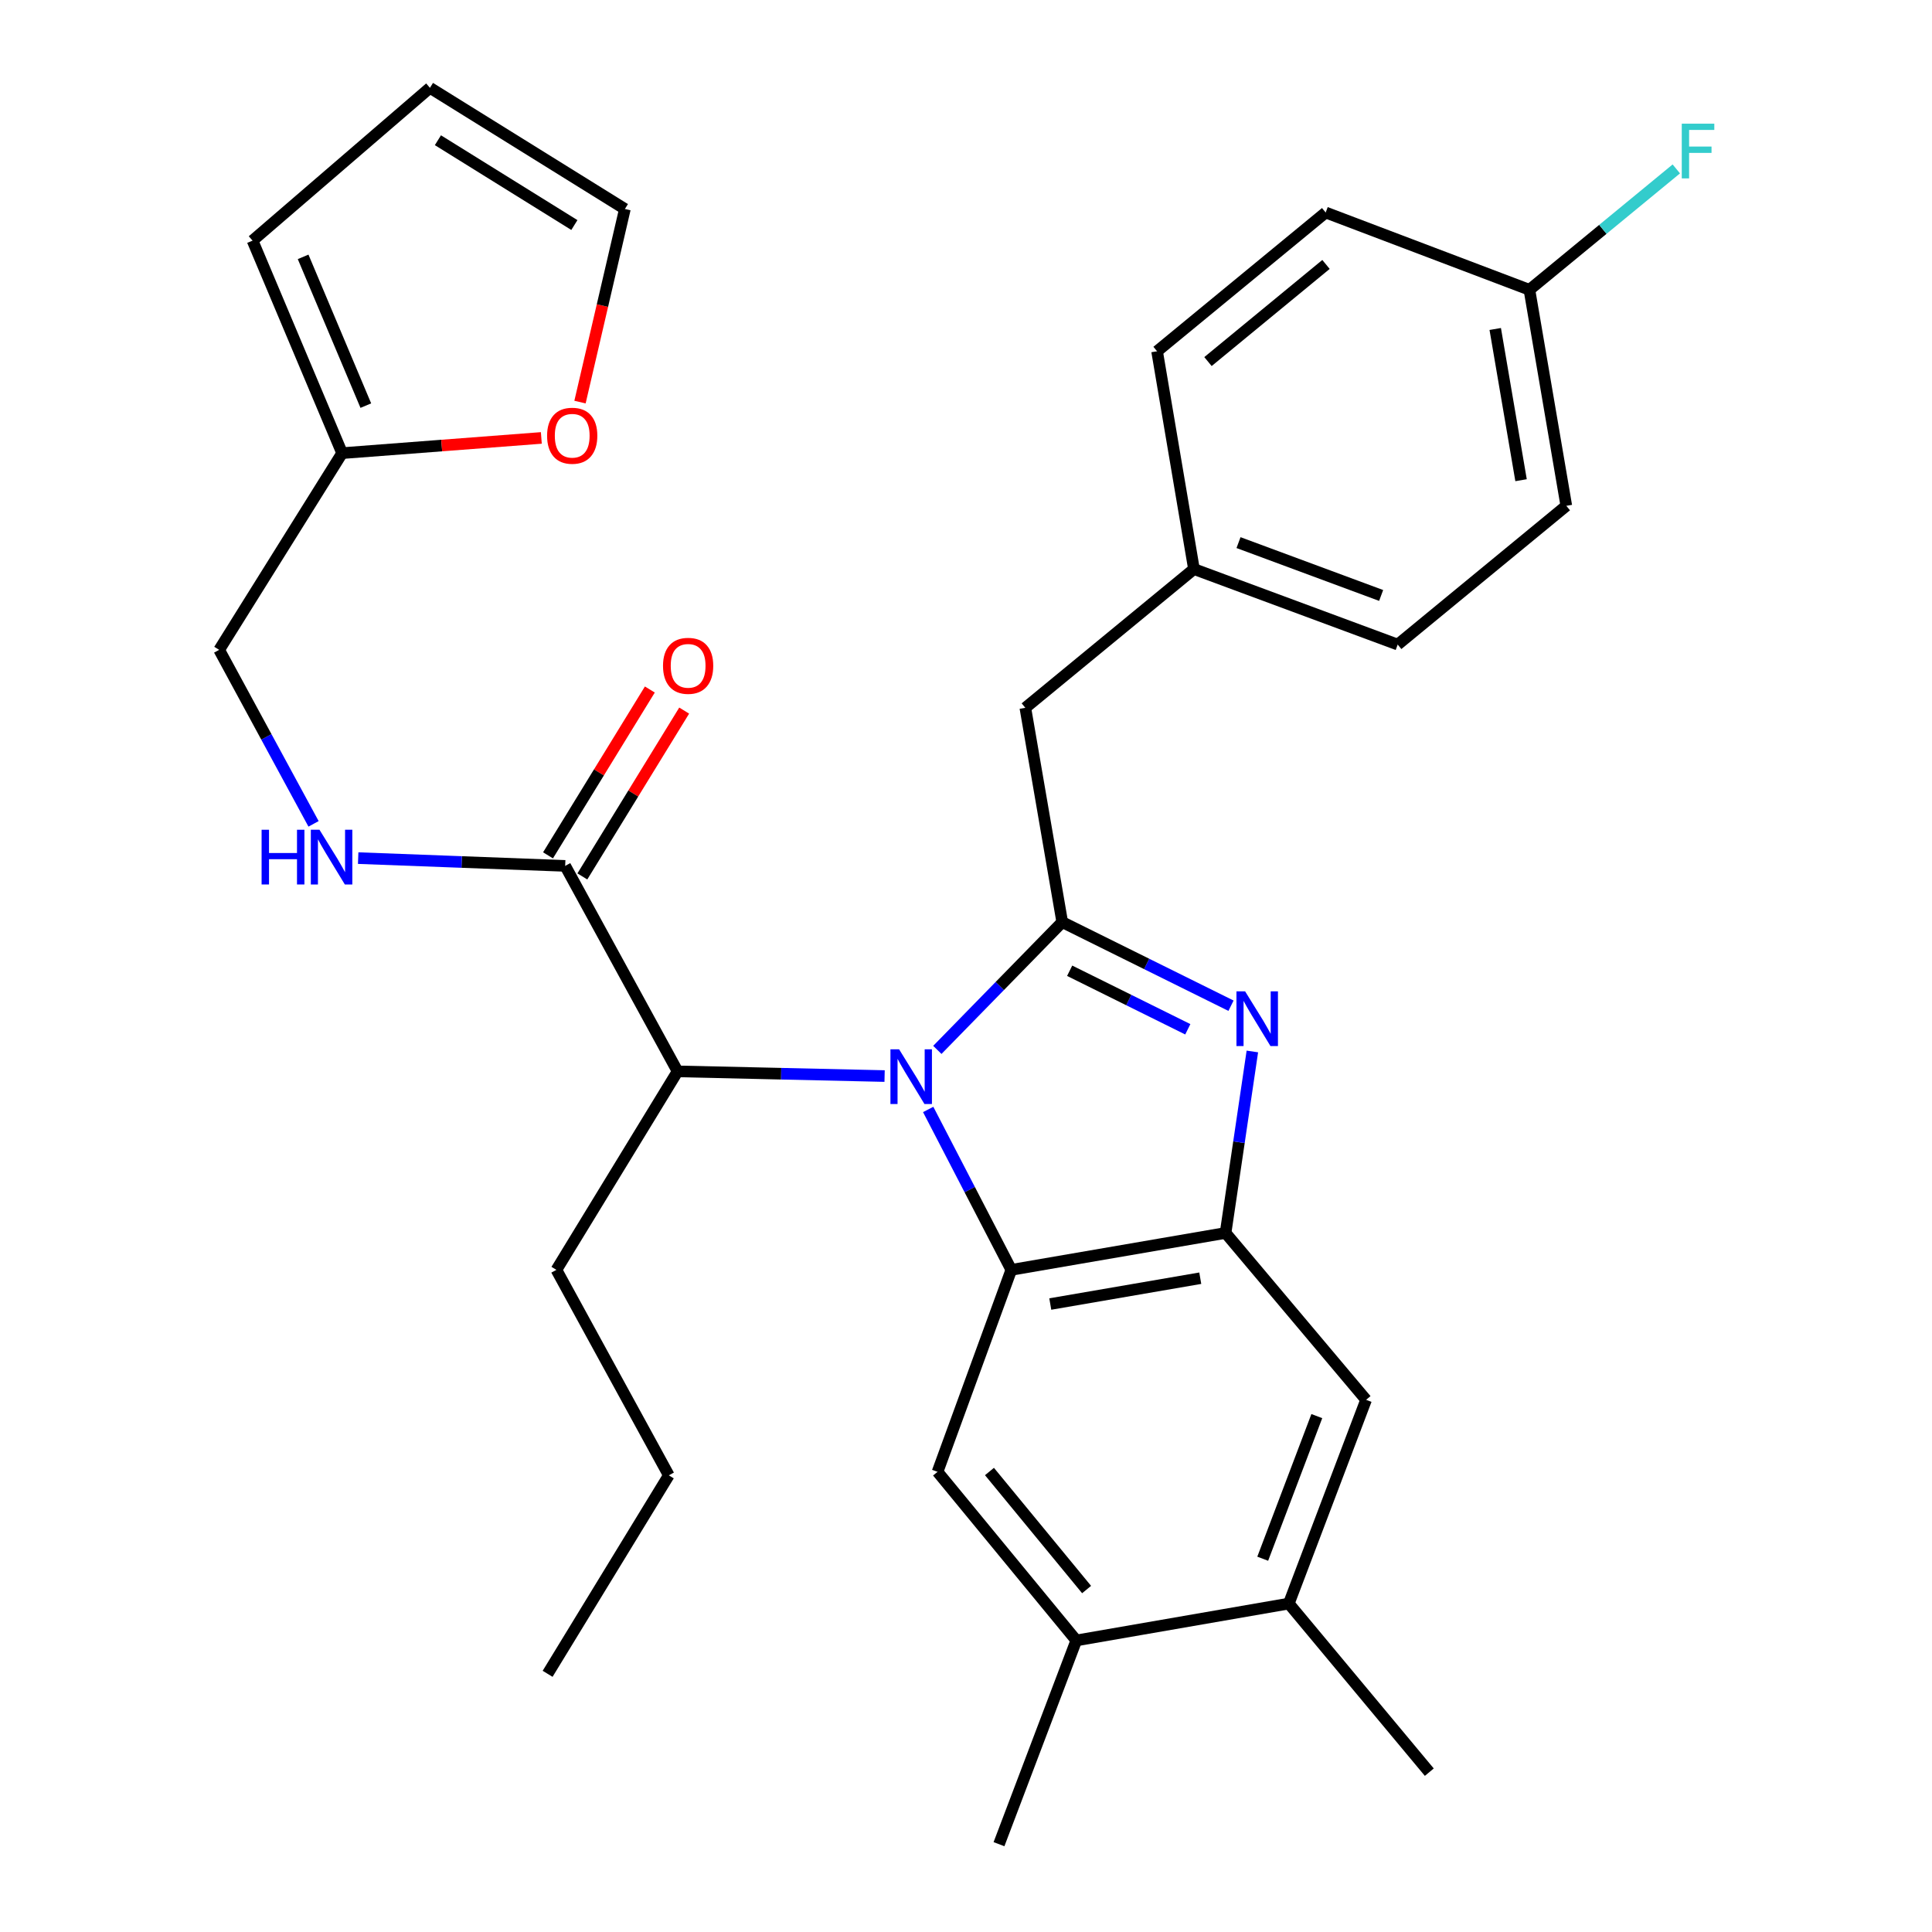 <?xml version='1.0' encoding='iso-8859-1'?>
<svg version='1.1' baseProfile='full'
              xmlns='http://www.w3.org/2000/svg'
                      xmlns:rdkit='http://www.rdkit.org/xml'
                      xmlns:xlink='http://www.w3.org/1999/xlink'
                  xml:space='preserve'
width='1000px' height='1000px' viewBox='0 0 1000 1000'>
<!-- END OF HEADER -->
<rect style='opacity:1.0;fill:#FFFFFF;stroke:none' width='1000' height='1000' x='0' y='0'> </rect>
<path class='bond-0' d='M 336.358,356.889 L 310.005,399.807' style='fill:none;fill-rule:evenodd;stroke:#FF0000;stroke-width:6px;stroke-linecap:butt;stroke-linejoin:miter;stroke-opacity:1' />
<path class='bond-0' d='M 310.005,399.807 L 283.651,442.725' style='fill:none;fill-rule:evenodd;stroke:#000000;stroke-width:6px;stroke-linecap:butt;stroke-linejoin:miter;stroke-opacity:1' />
<path class='bond-0' d='M 354.132,367.802 L 327.778,410.721' style='fill:none;fill-rule:evenodd;stroke:#FF0000;stroke-width:6px;stroke-linecap:butt;stroke-linejoin:miter;stroke-opacity:1' />
<path class='bond-0' d='M 327.778,410.721 L 301.425,453.639' style='fill:none;fill-rule:evenodd;stroke:#000000;stroke-width:6px;stroke-linecap:butt;stroke-linejoin:miter;stroke-opacity:1' />
<path class='bond-1' d='M 292.538,448.182 L 238.964,446.169' style='fill:none;fill-rule:evenodd;stroke:#000000;stroke-width:6px;stroke-linecap:butt;stroke-linejoin:miter;stroke-opacity:1' />
<path class='bond-1' d='M 238.964,446.169 L 185.39,444.157' style='fill:none;fill-rule:evenodd;stroke:#0000FF;stroke-width:6px;stroke-linecap:butt;stroke-linejoin:miter;stroke-opacity:1' />
<path class='bond-2' d='M 292.538,448.182 L 350.718,554.541' style='fill:none;fill-rule:evenodd;stroke:#000000;stroke-width:6px;stroke-linecap:butt;stroke-linejoin:miter;stroke-opacity:1' />
<path class='bond-3' d='M 177.082,234.547 L 228.636,230.61' style='fill:none;fill-rule:evenodd;stroke:#000000;stroke-width:6px;stroke-linecap:butt;stroke-linejoin:miter;stroke-opacity:1' />
<path class='bond-3' d='M 228.636,230.61 L 280.19,226.672' style='fill:none;fill-rule:evenodd;stroke:#FF0000;stroke-width:6px;stroke-linecap:butt;stroke-linejoin:miter;stroke-opacity:1' />
<path class='bond-4' d='M 177.082,234.547 L 130.722,124.549' style='fill:none;fill-rule:evenodd;stroke:#000000;stroke-width:6px;stroke-linecap:butt;stroke-linejoin:miter;stroke-opacity:1' />
<path class='bond-4' d='M 189.348,209.947 L 156.896,132.948' style='fill:none;fill-rule:evenodd;stroke:#000000;stroke-width:6px;stroke-linecap:butt;stroke-linejoin:miter;stroke-opacity:1' />
<path class='bond-5' d='M 177.082,234.547 L 113.445,336.365' style='fill:none;fill-rule:evenodd;stroke:#000000;stroke-width:6px;stroke-linecap:butt;stroke-linejoin:miter;stroke-opacity:1' />
<path class='bond-6' d='M 162.291,426.429 L 137.868,381.397' style='fill:none;fill-rule:evenodd;stroke:#0000FF;stroke-width:6px;stroke-linecap:butt;stroke-linejoin:miter;stroke-opacity:1' />
<path class='bond-6' d='M 137.868,381.397 L 113.445,336.365' style='fill:none;fill-rule:evenodd;stroke:#000000;stroke-width:6px;stroke-linecap:butt;stroke-linejoin:miter;stroke-opacity:1' />
<path class='bond-7' d='M 300.205,208.121 L 311.823,158.149' style='fill:none;fill-rule:evenodd;stroke:#FF0000;stroke-width:6px;stroke-linecap:butt;stroke-linejoin:miter;stroke-opacity:1' />
<path class='bond-7' d='M 311.823,158.149 L 323.441,108.176' style='fill:none;fill-rule:evenodd;stroke:#000000;stroke-width:6px;stroke-linecap:butt;stroke-linejoin:miter;stroke-opacity:1' />
<path class='bond-8' d='M 485.269,761.814 L 557.087,849.09' style='fill:none;fill-rule:evenodd;stroke:#000000;stroke-width:6px;stroke-linecap:butt;stroke-linejoin:miter;stroke-opacity:1' />
<path class='bond-8' d='M 512.147,761.653 L 562.42,822.746' style='fill:none;fill-rule:evenodd;stroke:#000000;stroke-width:6px;stroke-linecap:butt;stroke-linejoin:miter;stroke-opacity:1' />
<path class='bond-9' d='M 485.269,761.814 L 523.449,657.274' style='fill:none;fill-rule:evenodd;stroke:#000000;stroke-width:6px;stroke-linecap:butt;stroke-linejoin:miter;stroke-opacity:1' />
<path class='bond-10' d='M 557.087,849.09 L 517.076,954.545' style='fill:none;fill-rule:evenodd;stroke:#000000;stroke-width:6px;stroke-linecap:butt;stroke-linejoin:miter;stroke-opacity:1' />
<path class='bond-11' d='M 557.087,849.09 L 667.085,830.005' style='fill:none;fill-rule:evenodd;stroke:#000000;stroke-width:6px;stroke-linecap:butt;stroke-linejoin:miter;stroke-opacity:1' />
<path class='bond-12' d='M 667.085,830.005 L 707.084,724.55' style='fill:none;fill-rule:evenodd;stroke:#000000;stroke-width:6px;stroke-linecap:butt;stroke-linejoin:miter;stroke-opacity:1' />
<path class='bond-12' d='M 653.583,806.79 L 681.583,732.971' style='fill:none;fill-rule:evenodd;stroke:#000000;stroke-width:6px;stroke-linecap:butt;stroke-linejoin:miter;stroke-opacity:1' />
<path class='bond-13' d='M 667.085,830.005 L 739.807,917.269' style='fill:none;fill-rule:evenodd;stroke:#000000;stroke-width:6px;stroke-linecap:butt;stroke-linejoin:miter;stroke-opacity:1' />
<path class='bond-14' d='M 707.084,724.55 L 634.351,638.178' style='fill:none;fill-rule:evenodd;stroke:#000000;stroke-width:6px;stroke-linecap:butt;stroke-linejoin:miter;stroke-opacity:1' />
<path class='bond-15' d='M 480.428,574.252 L 501.938,615.763' style='fill:none;fill-rule:evenodd;stroke:#0000FF;stroke-width:6px;stroke-linecap:butt;stroke-linejoin:miter;stroke-opacity:1' />
<path class='bond-15' d='M 501.938,615.763 L 523.449,657.274' style='fill:none;fill-rule:evenodd;stroke:#000000;stroke-width:6px;stroke-linecap:butt;stroke-linejoin:miter;stroke-opacity:1' />
<path class='bond-16' d='M 485.167,543.424 L 517.489,510.351' style='fill:none;fill-rule:evenodd;stroke:#0000FF;stroke-width:6px;stroke-linecap:butt;stroke-linejoin:miter;stroke-opacity:1' />
<path class='bond-16' d='M 517.489,510.351 L 549.81,477.277' style='fill:none;fill-rule:evenodd;stroke:#000000;stroke-width:6px;stroke-linecap:butt;stroke-linejoin:miter;stroke-opacity:1' />
<path class='bond-17' d='M 457.867,556.965 L 404.293,555.753' style='fill:none;fill-rule:evenodd;stroke:#0000FF;stroke-width:6px;stroke-linecap:butt;stroke-linejoin:miter;stroke-opacity:1' />
<path class='bond-17' d='M 404.293,555.753 L 350.718,554.541' style='fill:none;fill-rule:evenodd;stroke:#000000;stroke-width:6px;stroke-linecap:butt;stroke-linejoin:miter;stroke-opacity:1' />
<path class='bond-18' d='M 523.449,657.274 L 634.351,638.178' style='fill:none;fill-rule:evenodd;stroke:#000000;stroke-width:6px;stroke-linecap:butt;stroke-linejoin:miter;stroke-opacity:1' />
<path class='bond-18' d='M 543.624,674.964 L 621.255,661.597' style='fill:none;fill-rule:evenodd;stroke:#000000;stroke-width:6px;stroke-linecap:butt;stroke-linejoin:miter;stroke-opacity:1' />
<path class='bond-19' d='M 634.351,638.178 L 641.285,591.209' style='fill:none;fill-rule:evenodd;stroke:#000000;stroke-width:6px;stroke-linecap:butt;stroke-linejoin:miter;stroke-opacity:1' />
<path class='bond-19' d='M 641.285,591.209 L 648.219,544.239' style='fill:none;fill-rule:evenodd;stroke:#0000FF;stroke-width:6px;stroke-linecap:butt;stroke-linejoin:miter;stroke-opacity:1' />
<path class='bond-20' d='M 637.168,520.56 L 593.489,498.919' style='fill:none;fill-rule:evenodd;stroke:#0000FF;stroke-width:6px;stroke-linecap:butt;stroke-linejoin:miter;stroke-opacity:1' />
<path class='bond-20' d='M 593.489,498.919 L 549.81,477.277' style='fill:none;fill-rule:evenodd;stroke:#000000;stroke-width:6px;stroke-linecap:butt;stroke-linejoin:miter;stroke-opacity:1' />
<path class='bond-20' d='M 614.805,532.757 L 584.23,517.608' style='fill:none;fill-rule:evenodd;stroke:#0000FF;stroke-width:6px;stroke-linecap:butt;stroke-linejoin:miter;stroke-opacity:1' />
<path class='bond-20' d='M 584.23,517.608 L 553.654,502.459' style='fill:none;fill-rule:evenodd;stroke:#000000;stroke-width:6px;stroke-linecap:butt;stroke-linejoin:miter;stroke-opacity:1' />
<path class='bond-21' d='M 549.81,477.277 L 530.714,366.364' style='fill:none;fill-rule:evenodd;stroke:#000000;stroke-width:6px;stroke-linecap:butt;stroke-linejoin:miter;stroke-opacity:1' />
<path class='bond-22' d='M 530.714,366.364 L 617.99,294.546' style='fill:none;fill-rule:evenodd;stroke:#000000;stroke-width:6px;stroke-linecap:butt;stroke-linejoin:miter;stroke-opacity:1' />
<path class='bond-23' d='M 350.718,554.541 L 287.996,657.274' style='fill:none;fill-rule:evenodd;stroke:#000000;stroke-width:6px;stroke-linecap:butt;stroke-linejoin:miter;stroke-opacity:1' />
<path class='bond-24' d='M 810.721,261.812 L 791.625,149.995' style='fill:none;fill-rule:evenodd;stroke:#000000;stroke-width:6px;stroke-linecap:butt;stroke-linejoin:miter;stroke-opacity:1' />
<path class='bond-24' d='M 787.297,248.551 L 773.93,170.279' style='fill:none;fill-rule:evenodd;stroke:#000000;stroke-width:6px;stroke-linecap:butt;stroke-linejoin:miter;stroke-opacity:1' />
<path class='bond-25' d='M 810.721,261.812 L 723.445,333.63' style='fill:none;fill-rule:evenodd;stroke:#000000;stroke-width:6px;stroke-linecap:butt;stroke-linejoin:miter;stroke-opacity:1' />
<path class='bond-26' d='M 791.625,149.995 L 686.169,109.996' style='fill:none;fill-rule:evenodd;stroke:#000000;stroke-width:6px;stroke-linecap:butt;stroke-linejoin:miter;stroke-opacity:1' />
<path class='bond-27' d='M 791.625,149.995 L 829.64,118.713' style='fill:none;fill-rule:evenodd;stroke:#000000;stroke-width:6px;stroke-linecap:butt;stroke-linejoin:miter;stroke-opacity:1' />
<path class='bond-27' d='M 829.64,118.713 L 867.655,87.431' style='fill:none;fill-rule:evenodd;stroke:#33CCCC;stroke-width:6px;stroke-linecap:butt;stroke-linejoin:miter;stroke-opacity:1' />
<path class='bond-28' d='M 686.169,109.996 L 598.905,181.814' style='fill:none;fill-rule:evenodd;stroke:#000000;stroke-width:6px;stroke-linecap:butt;stroke-linejoin:miter;stroke-opacity:1' />
<path class='bond-28' d='M 686.334,136.873 L 625.249,187.145' style='fill:none;fill-rule:evenodd;stroke:#000000;stroke-width:6px;stroke-linecap:butt;stroke-linejoin:miter;stroke-opacity:1' />
<path class='bond-29' d='M 598.905,181.814 L 617.99,294.546' style='fill:none;fill-rule:evenodd;stroke:#000000;stroke-width:6px;stroke-linecap:butt;stroke-linejoin:miter;stroke-opacity:1' />
<path class='bond-30' d='M 617.99,294.546 L 723.445,333.63' style='fill:none;fill-rule:evenodd;stroke:#000000;stroke-width:6px;stroke-linecap:butt;stroke-linejoin:miter;stroke-opacity:1' />
<path class='bond-30' d='M 641.056,280.852 L 714.875,308.21' style='fill:none;fill-rule:evenodd;stroke:#000000;stroke-width:6px;stroke-linecap:butt;stroke-linejoin:miter;stroke-opacity:1' />
<path class='bond-31' d='M 287.996,657.274 L 346.176,763.634' style='fill:none;fill-rule:evenodd;stroke:#000000;stroke-width:6px;stroke-linecap:butt;stroke-linejoin:miter;stroke-opacity:1' />
<path class='bond-32' d='M 346.176,763.634 L 283.442,866.366' style='fill:none;fill-rule:evenodd;stroke:#000000;stroke-width:6px;stroke-linecap:butt;stroke-linejoin:miter;stroke-opacity:1' />
<path class='bond-33' d='M 130.722,124.549 L 222.539,45.455' style='fill:none;fill-rule:evenodd;stroke:#000000;stroke-width:6px;stroke-linecap:butt;stroke-linejoin:miter;stroke-opacity:1' />
<path class='bond-34' d='M 323.441,108.176 L 222.539,45.455' style='fill:none;fill-rule:evenodd;stroke:#000000;stroke-width:6px;stroke-linecap:butt;stroke-linejoin:miter;stroke-opacity:1' />
<path class='bond-34' d='M 297.295,116.482 L 226.664,72.576' style='fill:none;fill-rule:evenodd;stroke:#000000;stroke-width:6px;stroke-linecap:butt;stroke-linejoin:miter;stroke-opacity:1' />
<path  class='atom-0' d='M 343.175 344.625
Q 343.175 337.825, 346.535 334.025
Q 349.895 330.225, 356.175 330.225
Q 362.455 330.225, 365.815 334.025
Q 369.175 337.825, 369.175 344.625
Q 369.175 351.505, 365.775 355.425
Q 362.375 359.305, 356.175 359.305
Q 349.935 359.305, 346.535 355.425
Q 343.175 351.545, 343.175 344.625
M 356.175 356.105
Q 360.495 356.105, 362.815 353.225
Q 365.175 350.305, 365.175 344.625
Q 365.175 339.065, 362.815 336.265
Q 360.495 333.425, 356.175 333.425
Q 351.855 333.425, 349.495 336.225
Q 347.175 339.025, 347.175 344.625
Q 347.175 350.345, 349.495 353.225
Q 351.855 356.105, 356.175 356.105
' fill='#FF0000'/>
<path  class='atom-3' d='M 135.405 429.48
L 139.245 429.48
L 139.245 441.52
L 153.725 441.52
L 153.725 429.48
L 157.565 429.48
L 157.565 457.8
L 153.725 457.8
L 153.725 444.72
L 139.245 444.72
L 139.245 457.8
L 135.405 457.8
L 135.405 429.48
' fill='#0000FF'/>
<path  class='atom-3' d='M 165.365 429.48
L 174.645 444.48
Q 175.565 445.96, 177.045 448.64
Q 178.525 451.32, 178.605 451.48
L 178.605 429.48
L 182.365 429.48
L 182.365 457.8
L 178.485 457.8
L 168.525 441.4
Q 167.365 439.48, 166.125 437.28
Q 164.925 435.08, 164.565 434.4
L 164.565 457.8
L 160.885 457.8
L 160.885 429.48
L 165.365 429.48
' fill='#0000FF'/>
<path  class='atom-4' d='M 283.176 225.531
Q 283.176 218.731, 286.536 214.931
Q 289.896 211.131, 296.176 211.131
Q 302.456 211.131, 305.816 214.931
Q 309.176 218.731, 309.176 225.531
Q 309.176 232.411, 305.776 236.331
Q 302.376 240.211, 296.176 240.211
Q 289.936 240.211, 286.536 236.331
Q 283.176 232.451, 283.176 225.531
M 296.176 237.011
Q 300.496 237.011, 302.816 234.131
Q 305.176 231.211, 305.176 225.531
Q 305.176 219.971, 302.816 217.171
Q 300.496 214.331, 296.176 214.331
Q 291.856 214.331, 289.496 217.131
Q 287.176 219.931, 287.176 225.531
Q 287.176 231.251, 289.496 234.131
Q 291.856 237.011, 296.176 237.011
' fill='#FF0000'/>
<path  class='atom-9' d='M 465.371 543.116
L 474.651 558.116
Q 475.571 559.596, 477.051 562.276
Q 478.531 564.956, 478.611 565.116
L 478.611 543.116
L 482.371 543.116
L 482.371 571.436
L 478.491 571.436
L 468.531 555.036
Q 467.371 553.116, 466.131 550.916
Q 464.931 548.716, 464.571 548.036
L 464.571 571.436
L 460.891 571.436
L 460.891 543.116
L 465.371 543.116
' fill='#0000FF'/>
<path  class='atom-12' d='M 644.464 513.116
L 653.744 528.116
Q 654.664 529.596, 656.144 532.276
Q 657.624 534.956, 657.704 535.116
L 657.704 513.116
L 661.464 513.116
L 661.464 541.436
L 657.584 541.436
L 647.624 525.036
Q 646.464 523.116, 645.224 520.916
Q 644.024 518.716, 643.664 518.036
L 643.664 541.436
L 639.984 541.436
L 639.984 513.116
L 644.464 513.116
' fill='#0000FF'/>
<path  class='atom-24' d='M 870.48 64.017
L 887.32 64.017
L 887.32 67.257
L 874.28 67.257
L 874.28 75.857
L 885.88 75.857
L 885.88 79.137
L 874.28 79.137
L 874.28 92.337
L 870.48 92.337
L 870.48 64.017
' fill='#33CCCC'/>
</svg>
